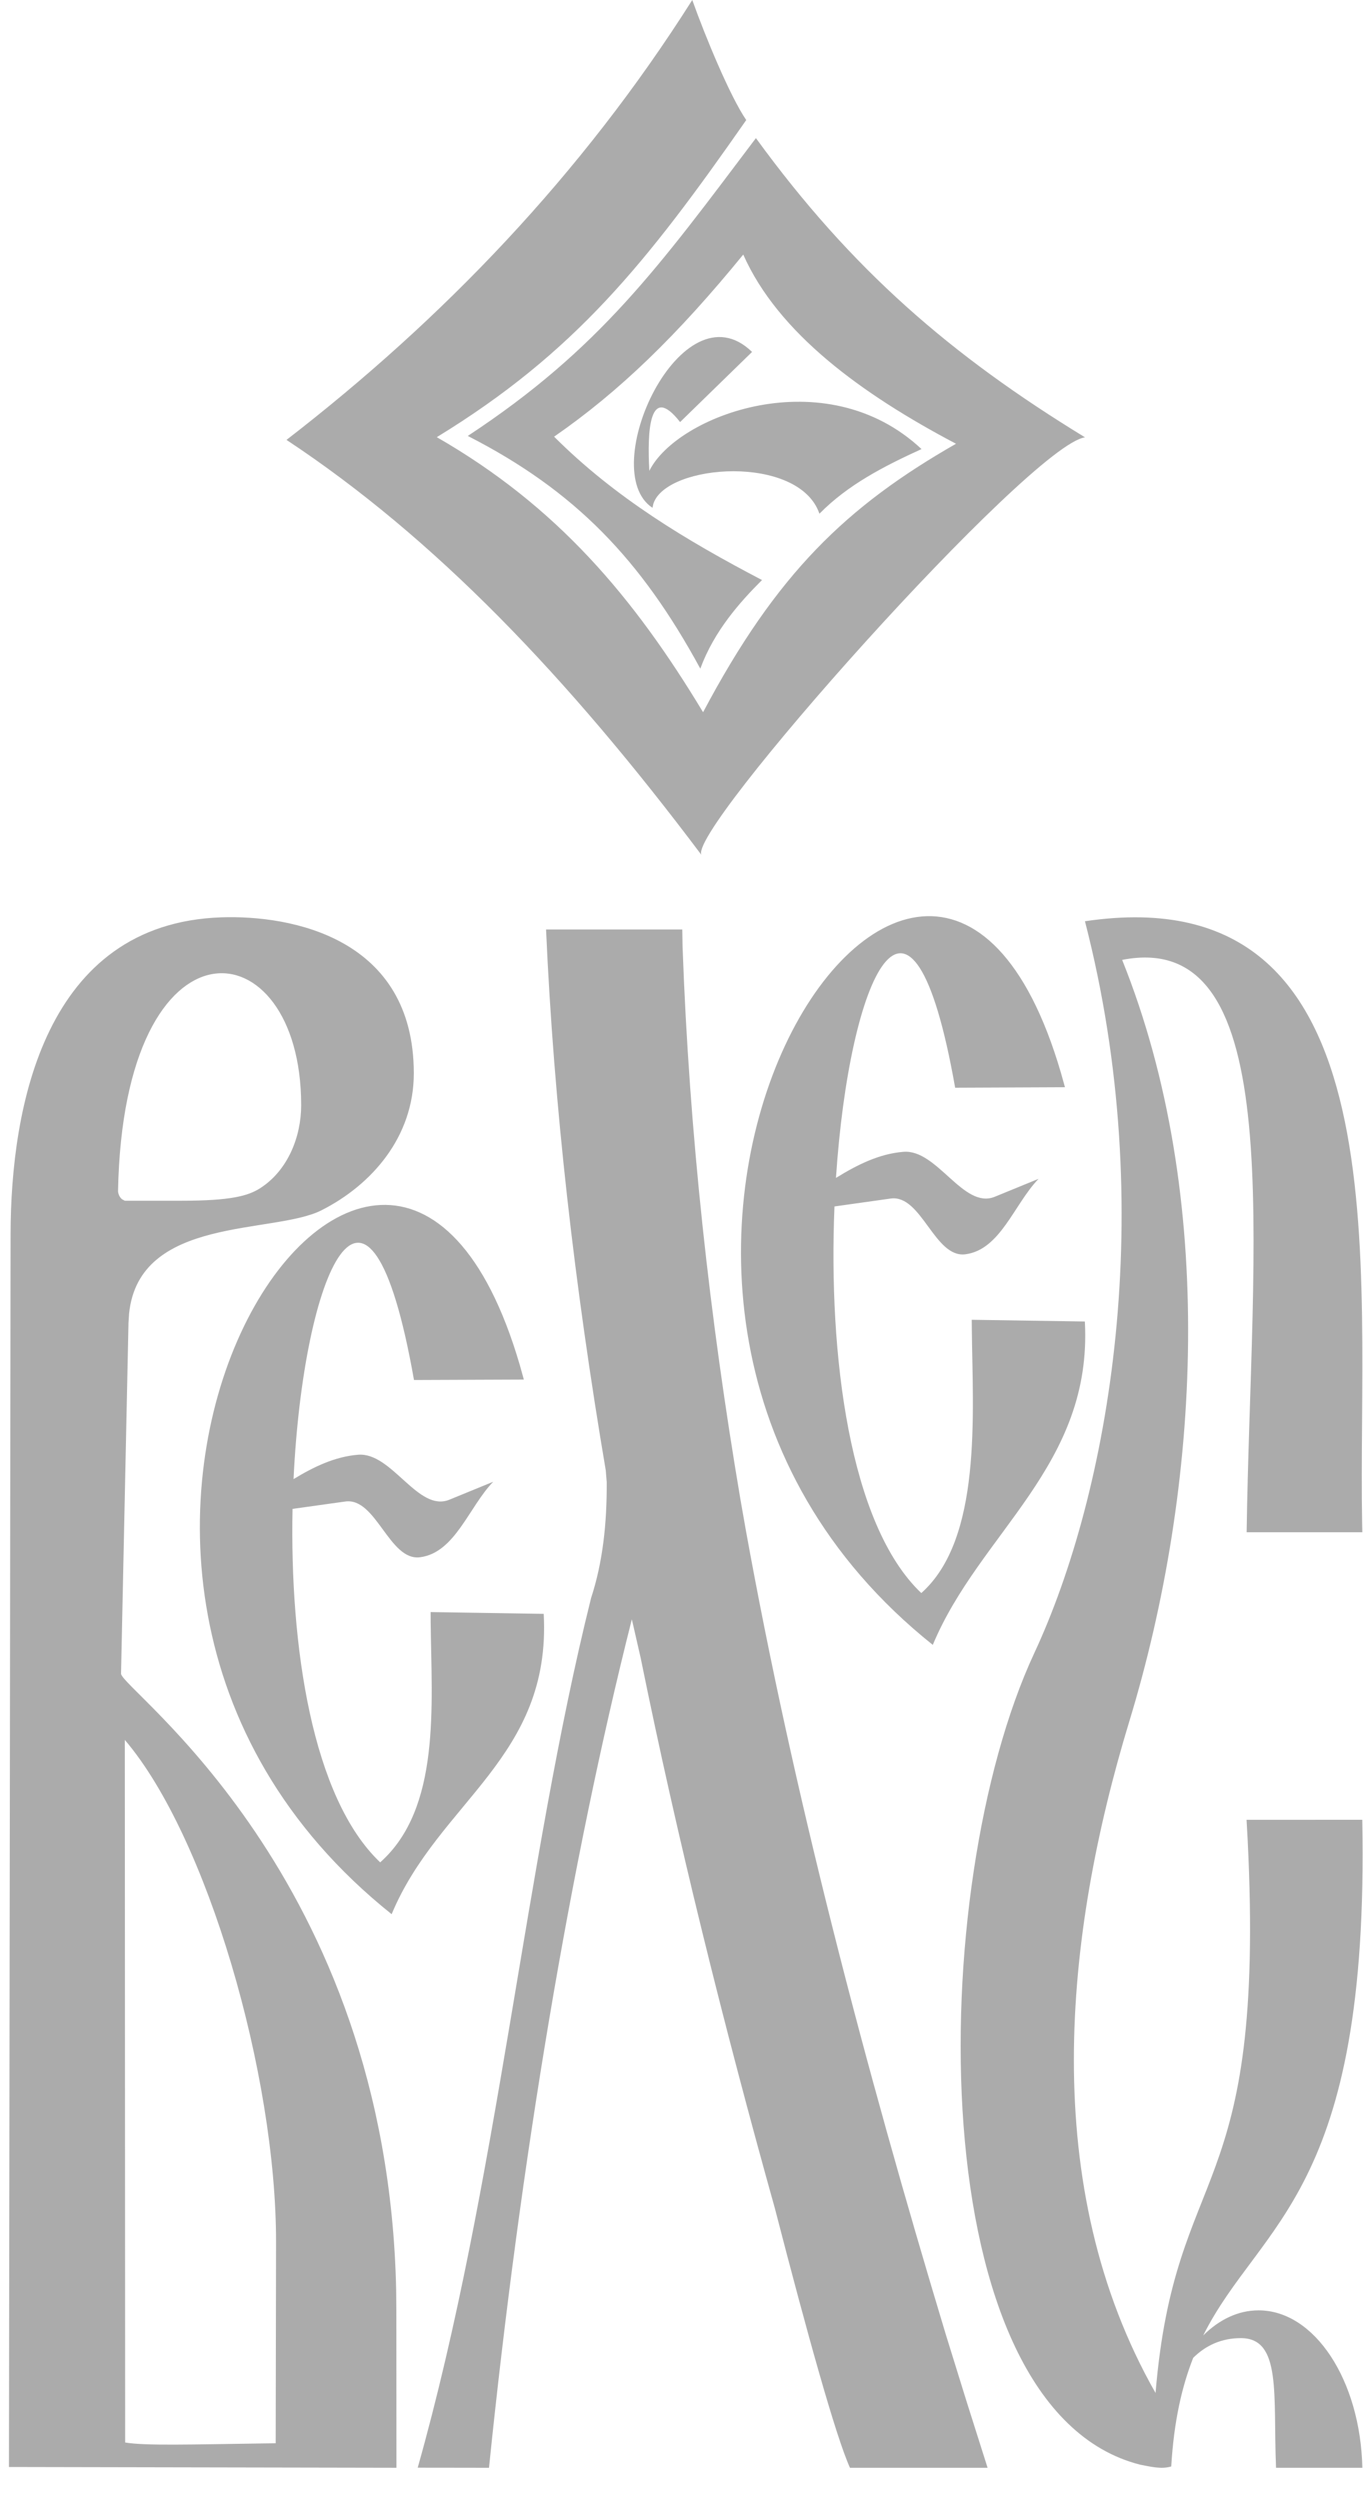 <?xml version="1.0" encoding="UTF-8"?>
<svg width="30px" height="55px" viewBox="0 0 30 55" version="1.1" xmlns="http://www.w3.org/2000/svg" xmlns:xlink="http://www.w3.org/1999/xlink">
    <!-- Generator: Sketch 58 (84663) - https://sketch.com -->
    <title>Combined Shape</title>
    <desc>Created with Sketch.</desc>
    <g id="Page-1" stroke="none" stroke-width="1" fill="none" fill-rule="evenodd">
        <g id="veles" transform="translate(-20, -569)" fill="#ABABAB">
            <path d="M49.981,602.507 L49.985,602.707 L47.439,602.707 C47.529,596.358 48.4,589.393 44.699,590.116 C46.787,595.313 46.427,601.71 44.858,606.862 C43.416,611.599 42.85,617.098 45.434,621.642 C45.863,616.482 47.862,617.526 47.461,609.466 L47.437,609.033 L49.984,609.032 C50.144,617.274 47.733,617.878 46.483,620.376 C46.836,620.026 47.253,619.824 47.701,619.824 C48.936,619.824 49.943,621.363 49.986,623.287 L48.086,623.287 C48.019,621.695 48.216,620.435 47.312,620.435 C46.888,620.435 46.542,620.593 46.263,620.868 C46.015,621.497 45.839,622.257 45.779,623.258 C45.561,623.325 45.323,623.262 45.09,623.218 C40.247,621.979 40.358,610.53 42.765,605.365 C44.403,601.851 45.525,595.637 43.88,589.266 C50.949,588.215 49.879,596.944 49.981,602.507 Z M35.017,589.447 L35.023,589.815 C35.171,593.95 35.621,597.999 36.299,601.996 L36.413,602.644 C37.465,608.467 39.028,614.429 40.819,620.36 L41.273,621.823 L41.737,623.287 L38.708,623.287 C38.397,622.601 37.766,620.332 37.059,617.594 C35.916,613.505 34.911,609.458 34.101,605.47 C34.012,605.085 33.946,604.795 33.907,604.622 C32.552,609.984 31.449,616.566 30.763,623.287 C29.734,623.287 29.964,623.286 30,623.286 L29.194,623.285 C30.951,617.057 31.55,610.003 33.011,604.15 C33.266,603.373 33.36,602.512 33.354,601.602 C33.348,601.517 33.341,601.432 33.333,601.346 C32.649,597.307 32.19,593.334 32.019,589.447 L35.017,589.447 Z M29.108,592.612 C29.108,594.013 28.18,595.066 27.077,595.624 C26.022,596.158 23.06,595.744 22.841,597.898 L22.828,598.1 L22.664,605.817 C22.657,606.154 28.53,610.247 28.72,619.388 L28.724,619.835 L28.726,623.287 L20.197,623.27 L20.233,596.149 C20.237,593.342 20.987,589.316 24.867,589.18 C26.418,589.126 29.108,589.635 29.108,592.612 Z M22.747,607.275 L22.755,622.731 C23.193,622.806 24.205,622.774 25.768,622.752 L26.068,622.748 L26.076,618.335 C26.083,614.637 24.558,609.395 22.747,607.275 Z M31.441,599.029 L31.53,599.348 L29.112,599.358 C28.102,593.63 26.675,597.017 26.461,601.538 C26.908,601.267 27.369,601.044 27.881,601.002 C28.628,600.941 29.199,602.275 29.891,601.991 L30.856,601.596 C30.32,602.149 30.019,603.154 29.248,603.257 C28.565,603.348 28.282,601.935 27.599,602.031 L26.439,602.193 C26.377,605.209 26.868,608.546 28.368,609.969 C29.704,608.781 29.5,606.526 29.479,604.69 L29.478,604.463 L31.967,604.502 C32.139,607.672 29.653,608.631 28.62,611.109 C18.986,603.418 28.443,588.771 31.441,599.029 Z M43.351,592.599 L43.44,592.917 L41.023,592.928 C40.05,587.412 38.691,590.51 38.4,594.912 C38.868,594.624 39.348,594.382 39.884,594.338 C40.631,594.277 41.203,595.61 41.895,595.327 L42.86,594.932 C42.323,595.485 42.022,596.49 41.251,596.592 C40.568,596.684 40.285,595.271 39.603,595.366 L38.367,595.54 C38.232,598.789 38.688,602.535 40.278,604.045 C41.618,602.853 41.41,600.118 41.39,598.245 L41.388,598.033 L43.878,598.071 C44.05,601.242 41.564,602.707 40.531,605.185 C30.896,597.494 40.354,582.351 43.351,592.599 Z M22.598,595.204 C22.598,595.232 22.617,595.327 22.686,595.382 L22.747,595.414 L24.001,595.414 C25.076,595.414 25.465,595.309 25.733,595.134 C26.331,594.748 26.629,594.013 26.629,593.312 C26.629,589.348 22.716,588.961 22.598,595.204 Z M35.237,569 C35.527,569.812 36.069,571.121 36.425,571.641 C34.229,574.789 32.651,576.76 29.614,578.617 C32.262,580.137 33.949,582.137 35.475,584.668 C37.095,581.61 38.637,580.137 41.042,578.762 C38.963,577.667 37.125,576.327 36.359,574.6 C34.911,576.373 33.63,577.615 32.196,578.606 C33.536,579.945 35.096,580.883 36.772,581.76 C36.285,582.247 35.72,582.878 35.414,583.709 C34.112,581.316 32.667,579.8 30.296,578.59 C33.207,576.676 34.514,574.852 36.638,572.038 C38.746,574.935 40.931,576.819 43.882,578.621 C42.687,578.774 35.015,587.386 35.447,587.818 C32.485,583.875 29.56,580.828 26.306,578.677 C29.73,576.033 32.791,572.862 35.237,569 Z M36.553,576.742 L34.969,578.285 C34.292,577.418 34.243,578.481 34.292,579.358 C34.893,578.14 38.163,576.896 40.283,578.879 C39.45,579.259 38.66,579.666 38.036,580.301 C37.585,578.987 34.671,579.197 34.381,580.081 L34.361,580.171 L34.361,580.171 C33.104,579.344 35.008,575.239 36.553,576.742 Z" id="Combined-Shape"></path>
        </g>
    </g>
</svg>